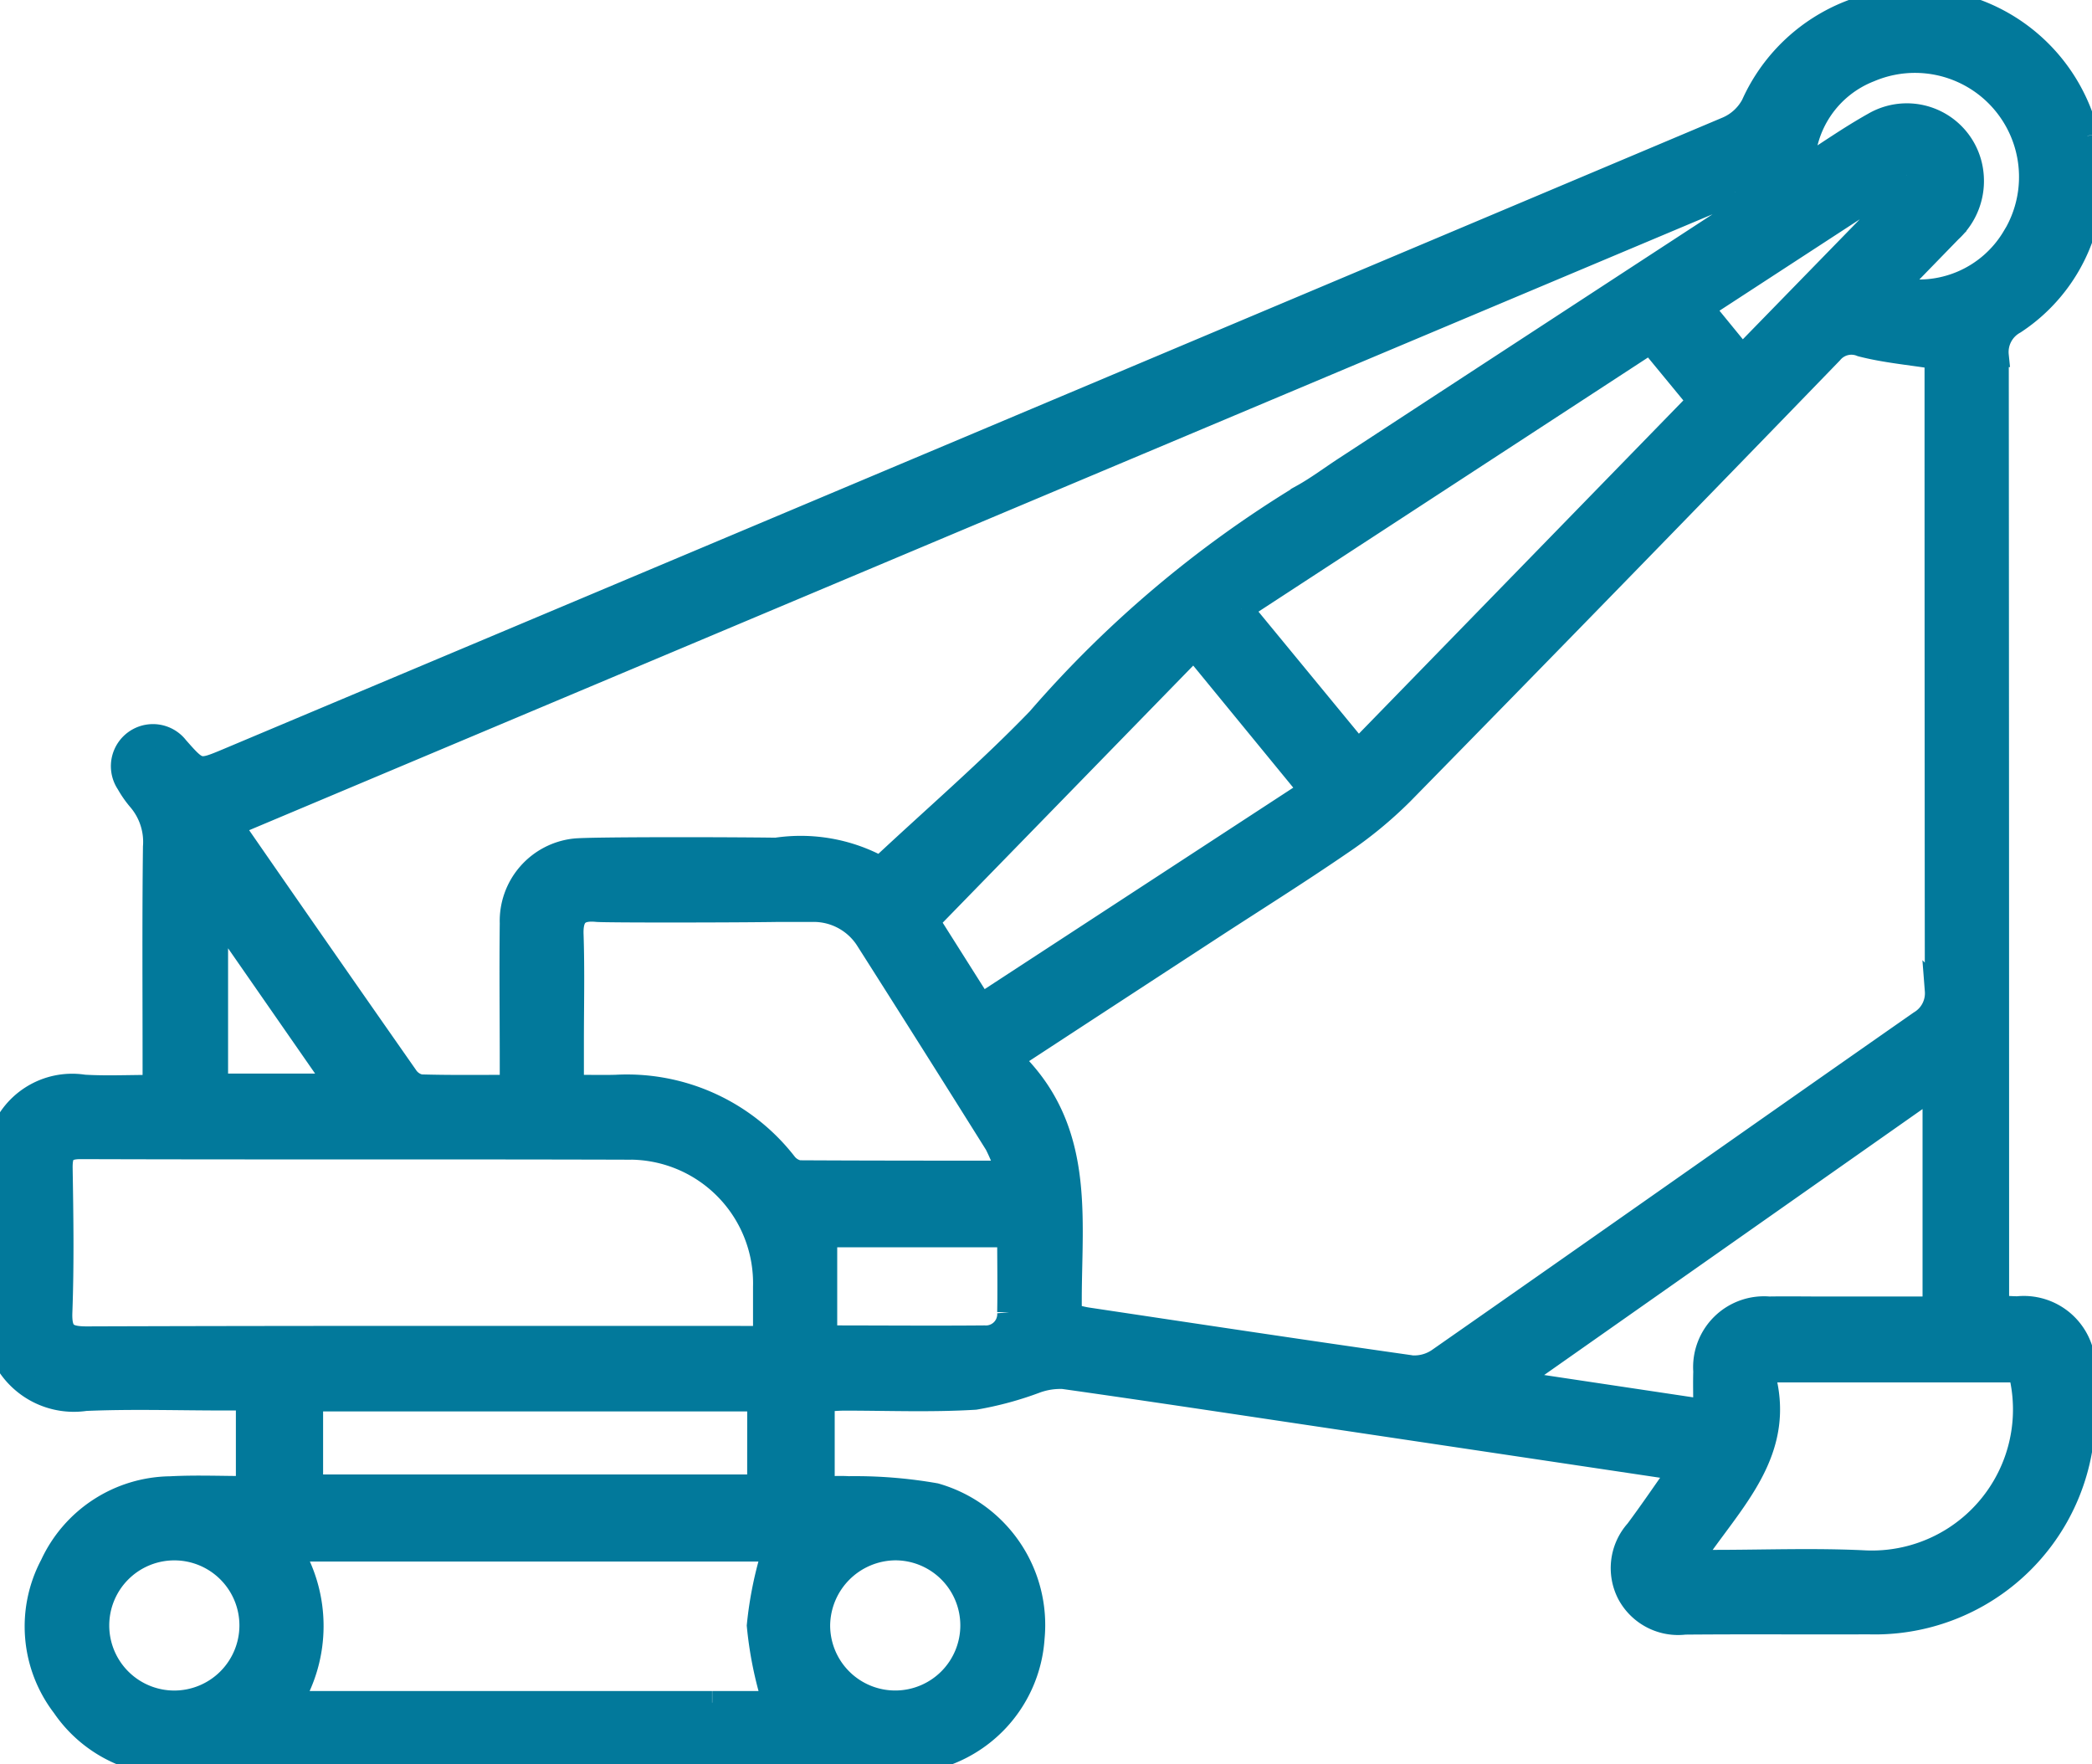 <svg id="Component_101_1" data-name="Component 101 – 1" xmlns="http://www.w3.org/2000/svg" xmlns:xlink="http://www.w3.org/1999/xlink" width="45" height="37.947" viewBox="0 0 45 37.947">
  <defs>
    <clipPath id="clip-path">
      <rect id="Rectangle_197" data-name="Rectangle 197" width="45" height="37.947" fill="#02799b" stroke="#02799b" stroke-width="0.5"/>
    </clipPath>
  </defs>
  <g id="Group_34355" data-name="Group 34355" clip-path="url(#clip-path)">
    <path id="Path_25945" data-name="Path 25945" d="M44.9,2.923a3.819,3.819,0,0,0-7.2-.668,1.118,1.118,0,0,1-.539.5q-16.12,6.8-32.251,13.585c-.636.267-.636.267-1.1-.258a.655.655,0,0,0-1.062.766A2.215,2.215,0,0,0,3,17.208a1.4,1.4,0,0,1,.325,1.009c-.019,1.554-.008,3.108-.008,4.662v.492c-.549,0-1.033.024-1.513-.005A1.617,1.617,0,0,0,0,24.509V29a1.687,1.687,0,0,0,1.837,1.1c.994-.043,1.991-.01,2.987-.01h.5V32c-.557,0-1.108-.024-1.657.005a2.853,2.853,0,0,0-2.557,1.658,2.817,2.817,0,0,0,.252,3.036,2.839,2.839,0,0,0,2.4,1.241c2.065.017,7.648.013,9.713.005.034,0,.066,0,.1,0,2,.006,4,.034,6-.046a2.861,2.861,0,0,0,2.645-2.668,2.913,2.913,0,0,0-2.1-3.079,10.028,10.028,0,0,0-1.871-.149c-.172-.011-.346,0-.544,0V30.118c.149-.008.3-.024.457-.025.937,0,1.877.038,2.811-.019a7.183,7.183,0,0,0,1.324-.36,1.539,1.539,0,0,1,.577-.086c1.8.254,3.59.526,5.384.793l7.64,1.141a2.234,2.234,0,0,1,.228.066c-.321.456-.613.886-.921,1.3a1.2,1.2,0,0,0-.173,1.354,1.209,1.209,0,0,0,1.21.629c1.318-.012,2.636,0,3.954-.006a4.492,4.492,0,0,0,4.623-4.646c0-.235,0-.469,0-.7A1.293,1.293,0,0,0,43.4,28.133c-.129,0-.257-.012-.433-.021v-.491q0-9.987-.007-19.975a.723.723,0,0,1,.371-.707A3.683,3.683,0,0,0,44.9,4.686c.029-.112.067-.221.1-.332V3.3c-.034-.125-.071-.249-.1-.374m-3.889.841.123.15L37.473,7.673l-.856-1.047,4.392-2.861m-3.689.366c.256.324.027.445-.186.583q-4.1,2.676-8.2,5.355c-.307.2-.6.422-.922.6a24.013,24.013,0,0,0-5.676,4.8c-1.067,1.106-2.238,2.111-3.4,3.2a3.555,3.555,0,0,0-2.242-.4c-1.041-.015-4-.019-4.328.017A1.533,1.533,0,0,0,11,19.858c-.012,1.012,0,2.024,0,3.036v.476c-.68,0-1.32.009-1.959-.01a.474.474,0,0,1-.3-.206Q6.9,20.523,5.072,17.882a1.03,1.03,0,0,1-.065-.147l32.312-13.6M26.7,13.1l8.8-5.742,1.045,1.269-7.33,7.529L26.7,13.1m1.488,3.9-7.083,4.624-1.144-1.81,5.722-5.872,2.506,3.058M4.656,19.6l2.6,3.743h-2.6ZM1.868,28.781c-.439,0-.578-.1-.561-.56.038-1.025.023-2.053.006-3.08-.006-.331.066-.46.433-.458,3.911.013,7.821,0,11.732.012a2.908,2.908,0,0,1,2.97,2.983c0,.348,0,.7,0,1.093h-.519c-4.687,0-9.374-.006-14.061.01m14.454,3.185H6.7V30.11h9.623ZM3.755,36.614A1.65,1.65,0,1,1,5.4,34.968a1.653,1.653,0,0,1-1.65,1.646m11.567.011c-.624,0-1.247,0-1.871,0h0c-1.2,0-5.917,0-7.2,0a3.162,3.162,0,0,0,.008-3.286H16.648a7.992,7.992,0,0,0-.334,1.627,8.08,8.08,0,0,0,.336,1.658H15.321m3.938-3.311a1.65,1.65,0,1,1-1.652,1.65,1.667,1.667,0,0,1,1.652-1.65m-2.046-8.1a.483.483,0,0,1-.315-.18,4.318,4.318,0,0,0-3.654-1.664c-.291.007-.582,0-.934,0v-.935c0-.777.019-1.555-.007-2.332-.014-.414.141-.56.539-.521.188.018,3,.015,3.9,0,.245,0,.489,0,.734,0a1.36,1.36,0,0,1,1.183.643q1.392,2.188,2.768,4.386a4.006,4.006,0,0,1,.246.606c-1.539,0-3,0-4.464-.008M21.7,28.229a.494.494,0,0,1-.525.531c-1.11.01-2.221,0-3.416,0V26.58H21.7c0,.568.01,1.108,0,1.648M30.344,29.4c-2.317-.329-4.631-.679-6.946-1.026-.115-.017-.227-.049-.375-.082-.044-1.915.379-3.931-1.278-5.51,1.5-.981,2.885-1.885,4.269-2.788.944-.616,1.9-1.213,2.829-1.851a8.91,8.91,0,0,0,1.317-1.082q4.632-4.723,9.233-9.477a.559.559,0,0,1,.646-.161c.5.13,1.029.177,1.609.268v.418q0,6.6.006,13.2a.725.725,0,0,1-.352.679c-3.457,2.414-6.9,4.844-10.361,7.258a.92.92,0,0,1-.6.156m2.212.335,9.052-6.362v4.763H39.154c-.366,0-.732-.006-1.1,0A1.275,1.275,0,0,0,36.673,29.5c-.008.26,0,.521,0,.821-.147-.008-.221-.007-.292-.017l-3.823-.573m10.885-.245a3.284,3.284,0,0,1-3.32,4.113c-1.1-.055-2.2-.01-3.295-.011-.127,0-.253-.013-.449-.023.851-1.286,2.062-2.34,1.531-4.079Zm-.13-24.382a2.371,2.371,0,0,1-2.562,1.1l1.2-1.234a1.457,1.457,0,0,0,.467-1.23,1.408,1.408,0,0,0-2.11-1.076c-.52.291-1.01.636-1.522.963a2.25,2.25,0,0,1,1.433-2.111,2.488,2.488,0,0,1,3.095,3.589" transform="translate(0 0)" fill="#02799b" stroke="#02799b" stroke-width="0.5"/>
  </g>
</svg>
